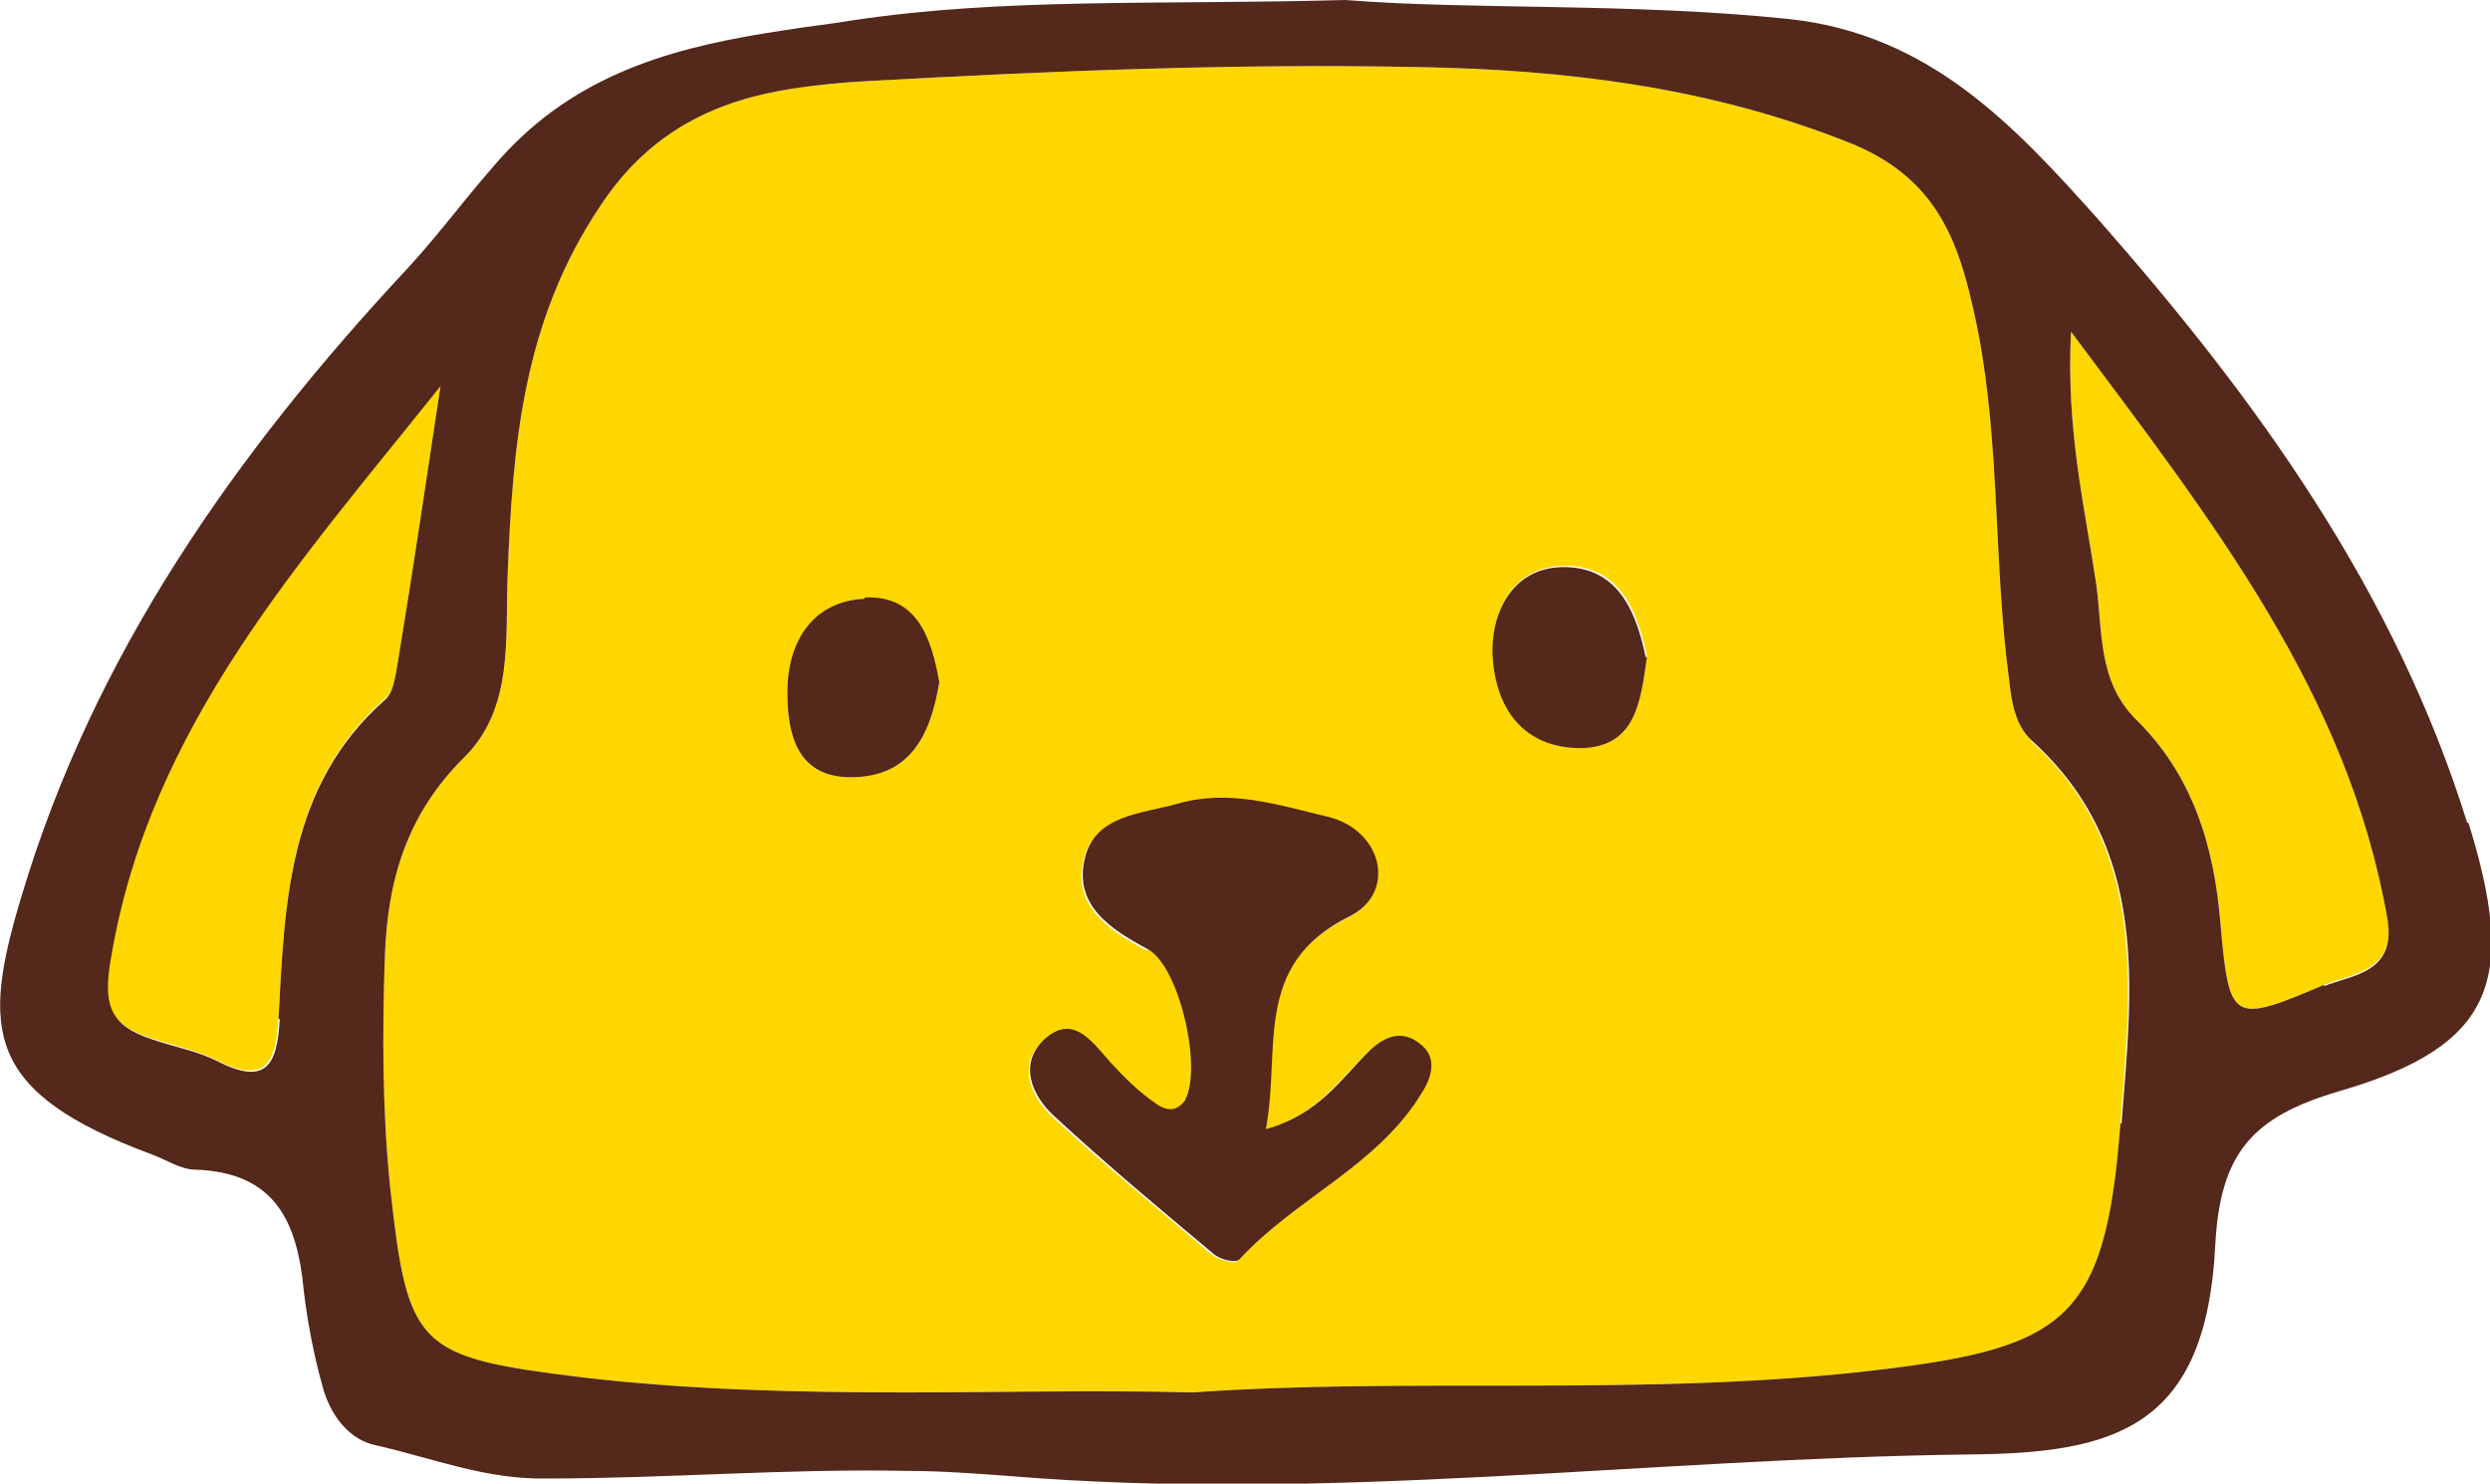 <?xml version="1.0" encoding="UTF-8"?><svg id="_レイヤー_2" xmlns="http://www.w3.org/2000/svg" viewBox="0 0 19.67 11.72"><g id="_レイヤー_1-2"><path d="M18.86,7.25c.07.43-.28.44-.5.53-.73.31-.75.3-.82-.49-.05-.61-.22-1.17-.67-1.61-.3-.3-.26-.7-.31-1.06-.09-.61-.24-1.22-.2-2,1.12,1.5,2.19,2.86,2.5,4.64Z" fill="gold" stroke-width="0"/><path d="M3.48,3.05c-.11.73-.22,1.47-.34,2.2-.02.1-.03.22-.1.27-.77.68-.79,1.61-.84,2.52-.02.37-.11.53-.5.33-.16-.08-.34-.11-.51-.17-.34-.11-.39-.28-.32-.66.31-1.82,1.5-3.12,2.6-4.5Z" fill="gold" stroke-width="0"/><path d="M9.07,7.5c.25.13.43.95.29,1.19-.07.13-.17.09-.25.03-.13-.09-.24-.2-.35-.32-.15-.16-.3-.39-.53-.17-.19.19-.09.43.08.59.41.38.84.73,1.26,1.09.05.04.19.08.21.05.44-.49,1.1-.74,1.45-1.33.08-.13.11-.28-.03-.38-.13-.09-.26-.05-.38.05-.23.21-.4.5-.83.63.11-.64-.11-1.3.66-1.68.38-.19.26-.69-.18-.79-.38-.09-.76-.23-1.18-.1-.29.09-.65.09-.73.43-.09.37.2.56.5.72ZM16.04,5.85c.94.85.79,1.97.71,3.03-.12,1.59-.45,1.78-2.07,1.96-1.78.19-3.56.04-5.26.16-.77-.02-1.52,0-2.26,0-.86,0-1.72-.02-2.57-.12-1.3-.16-1.37-.23-1.51-1.52-.06-.6-.06-1.2-.04-1.8.02-.6.17-1.12.62-1.57.4-.39.33-.94.35-1.45.04-1.02.12-2,.73-2.91.4-.61.94-.84,1.52-.93.2-.03.4-.05.6-.06,1.45-.08,2.9-.14,4.35-.11,1.16.02,2.32.16,3.43.61.72.3.86.86.99,1.5.17.9.12,1.82.24,2.72.02.19.05.37.18.49ZM12.49,5.9c.43,0,.47-.35.52-.72-.07-.33-.2-.7-.63-.71-.41-.01-.6.33-.58.69.01.41.23.74.7.74ZM7.42,5.4c-.06-.34-.17-.7-.59-.67-.42.02-.6.35-.61.74,0,.33.07.67.5.67.47,0,.63-.33.7-.75Z" fill="gold" stroke-width="0"/><path d="M13.01,5.19c-.05.36-.09.71-.52.72-.47,0-.68-.33-.7-.74-.01-.36.18-.7.58-.69.43.01.56.38.63.71Z" fill="#54281a" stroke-width="0"/><path d="M9.36,8.69c.14-.24-.04-1.05-.29-1.19-.3-.16-.59-.35-.5-.72.08-.34.44-.35.73-.43.41-.12.8.01,1.18.1.44.1.56.6.18.79-.77.38-.54,1.04-.66,1.68.43-.12.6-.41.83-.63.12-.11.25-.15.38-.05.14.1.11.25.03.38-.35.59-1,.84-1.45,1.33-.03.03-.16,0-.21-.05-.43-.36-.85-.71-1.26-1.09-.17-.16-.27-.4-.08-.59.23-.22.38,0,.53.17.11.12.22.23.35.32.08.06.17.09.25-.03Z" fill="#54281a" stroke-width="0"/><path d="M6.83,4.72c.42-.02.53.33.59.67-.07.42-.23.75-.7.75-.43,0-.5-.35-.5-.67,0-.39.19-.72.61-.74Z" fill="#54281a" stroke-width="0"/><path d="M19.49,6.5c-.57-1.83-1.66-3.34-2.9-4.75-.67-.75-1.34-1.48-2.46-1.6-1.25-.13-2.5-.07-3.5-.15-1.47.04-2.69-.02-3.89.16-.18.03-.37.05-.55.08-.8.12-1.57.31-2.18.95-.28.3-.52.64-.8.94C1.86,3.58.74,5.17.17,7.08c-.32,1.06-.29,1.55,1.03,2.04.11.04.23.12.34.12.64.02.81.42.86.96.03.25.08.51.15.76.06.22.21.42.43.46.44.1.86.27,1.34.26.95,0,1.9-.08,2.85-.06.26,0,.53.02.8.04,2.53.21,5.06-.14,7.59-.17,1.15-.01,1.87-.21,1.94-1.66.04-.73.3-1.01.98-1.21,1.24-.36,1.4-.89,1.02-2.12ZM2.21,8.05c-.02.37-.11.53-.5.33-.16-.08-.34-.11-.51-.17-.34-.11-.39-.28-.32-.66.31-1.82,1.5-3.12,2.6-4.5-.11.73-.22,1.47-.34,2.2-.02.1-.03.22-.1.28-.77.68-.79,1.61-.84,2.52ZM16.75,8.88c-.12,1.59-.45,1.78-2.07,1.96-1.78.19-3.56.04-5.26.16-.77-.02-1.52,0-2.26,0-.86,0-1.72-.02-2.57-.12-1.3-.16-1.37-.23-1.51-1.52-.06-.6-.06-1.2-.04-1.8.02-.6.17-1.12.62-1.57.4-.39.33-.94.35-1.45.04-1.02.12-2,.73-2.91.4-.61.94-.84,1.52-.93.2-.03.4-.05.6-.06,1.45-.08,2.9-.14,4.35-.11,1.16.02,2.32.16,3.43.61.72.3.86.86.99,1.5.17.9.12,1.82.24,2.72.02.19.05.37.18.49.94.85.79,1.97.71,3.02ZM18.36,7.78c-.73.31-.75.3-.82-.49-.05-.61-.22-1.17-.67-1.61-.3-.3-.26-.7-.31-1.06-.09-.61-.24-1.22-.2-2,1.12,1.5,2.19,2.86,2.5,4.64.07.43-.28.44-.5.53Z" fill="#54281a" stroke-width="0"/></g></svg>